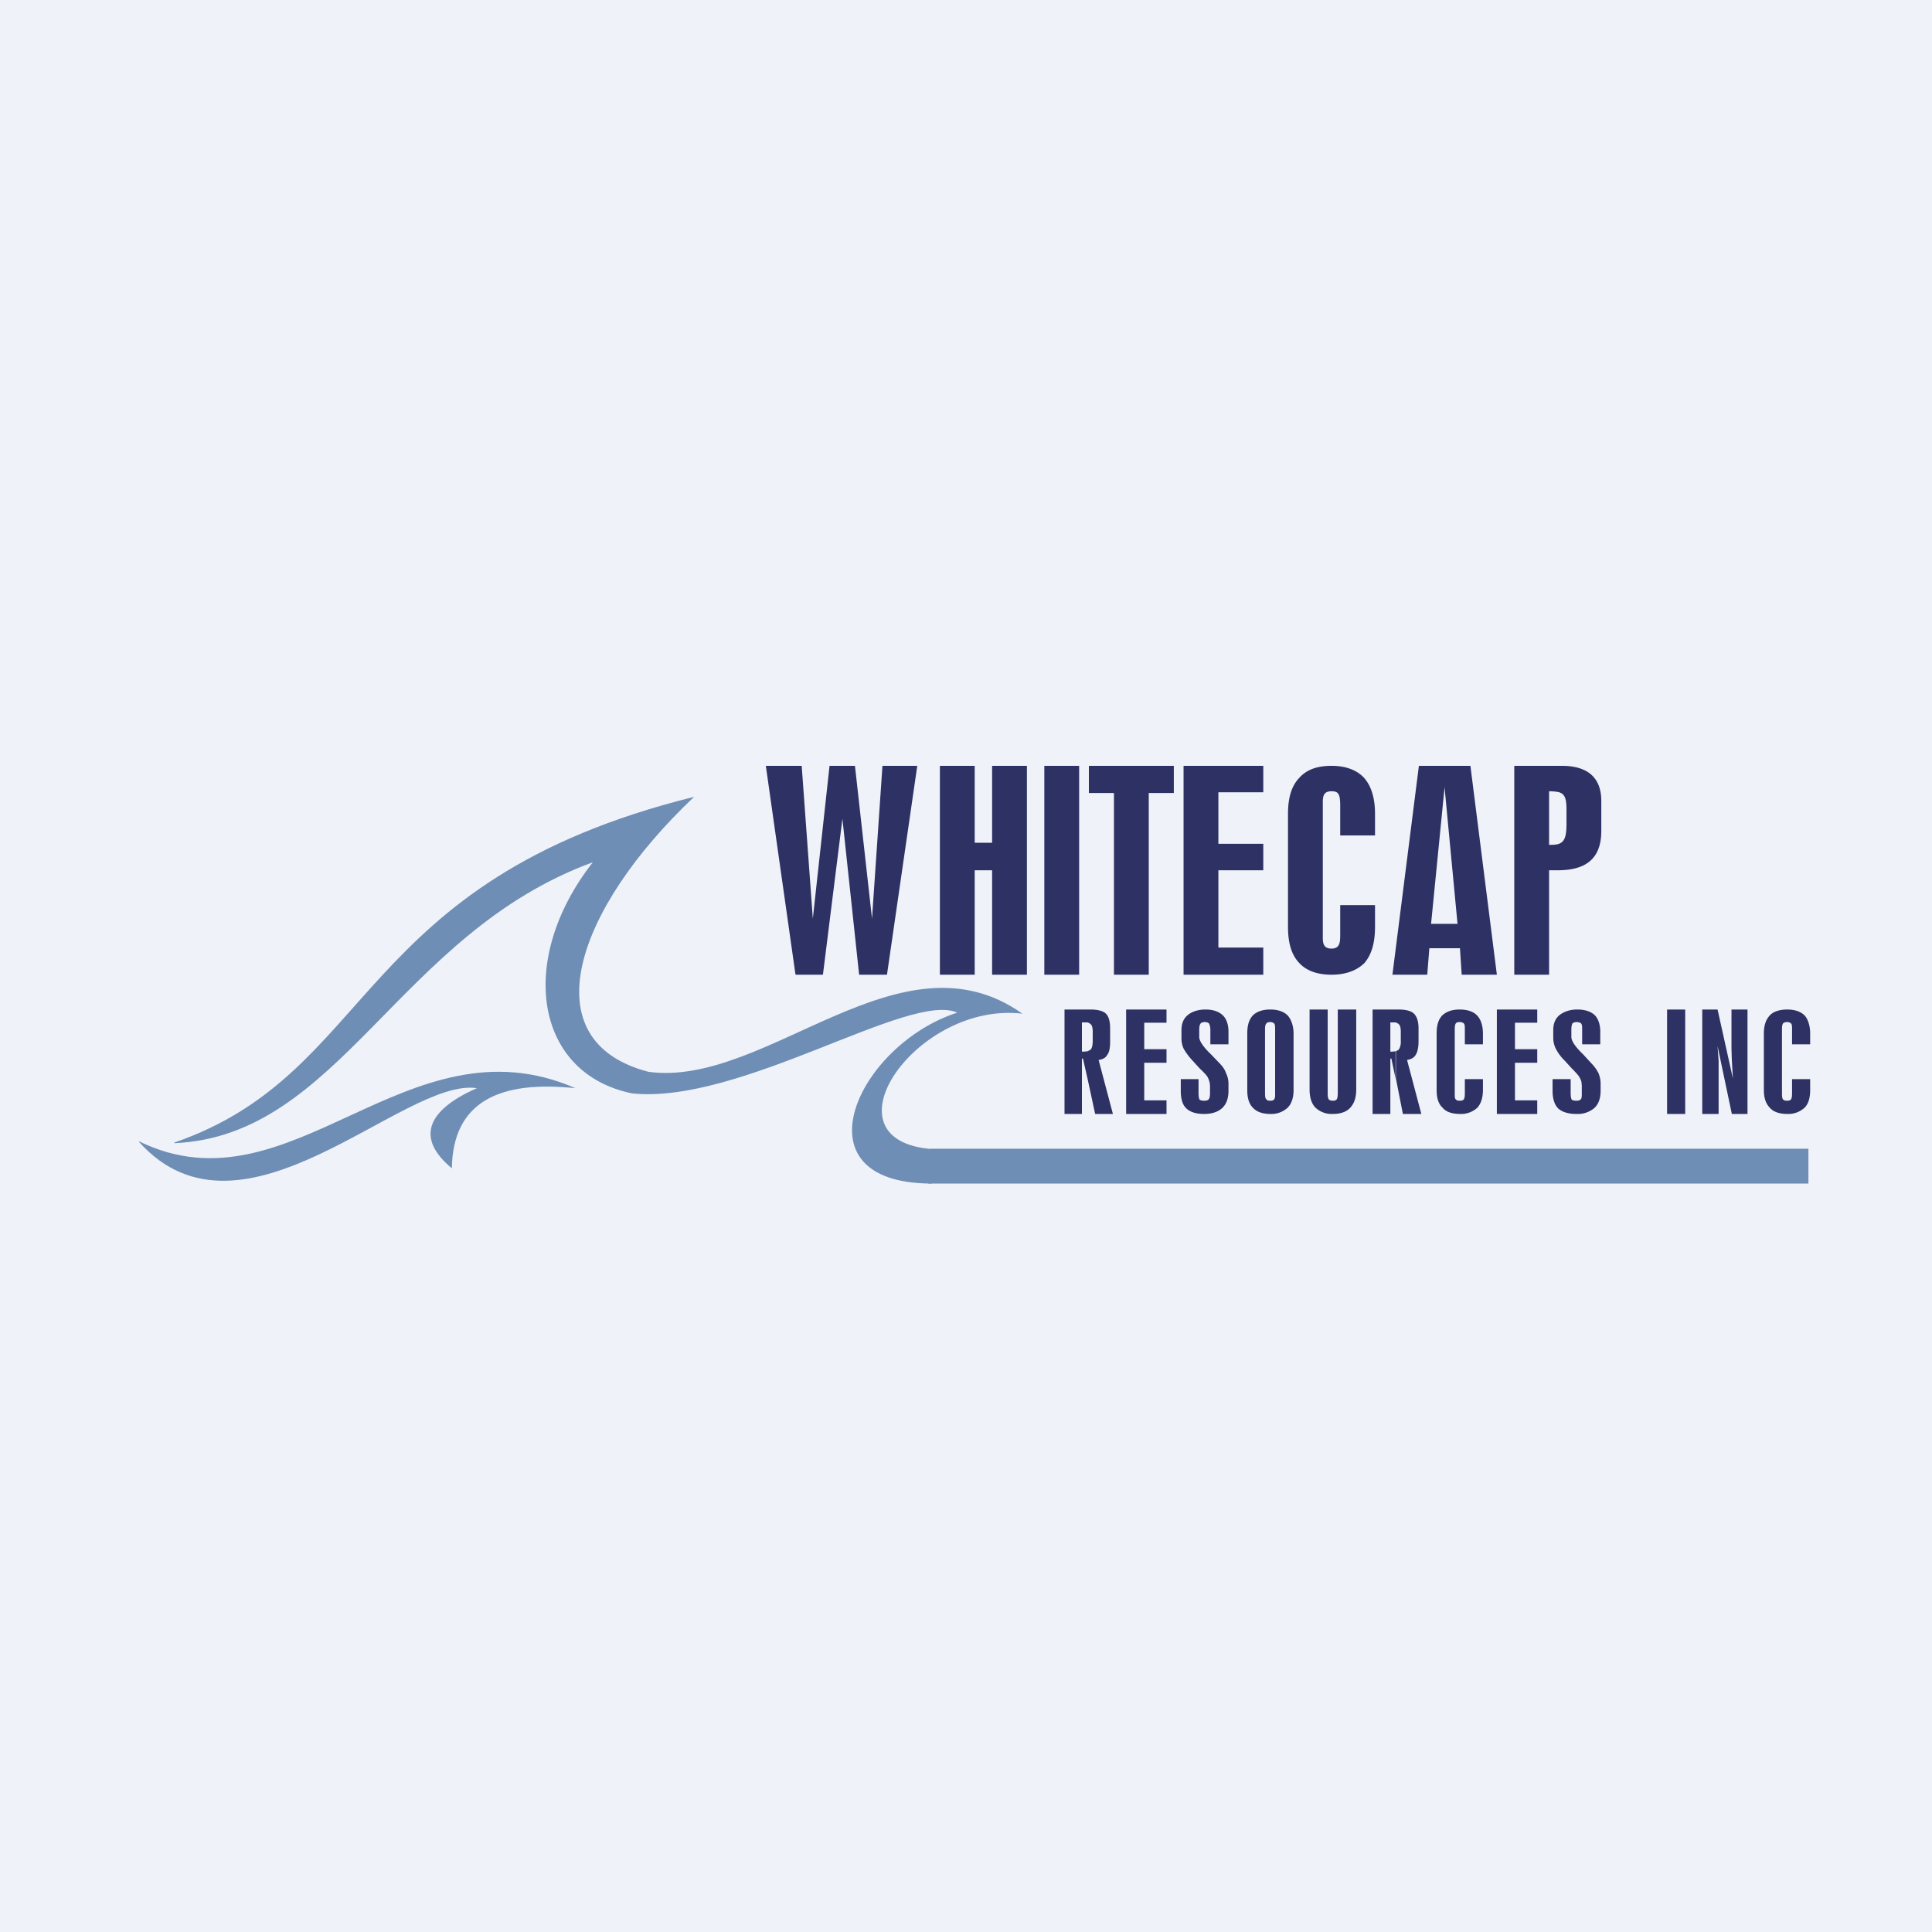 <?xml version="1.0" encoding="UTF-8"?>
<!-- generated by Finnhub -->
<svg viewBox="0 0 55.5 55.5" xmlns="http://www.w3.org/2000/svg">
<path d="M 0,0 H 55.5 V 55.5 H 0 Z" fill="rgb(239, 242, 248)"/>
<path d="M 22.85,27.985 L 22,22 H 23.03 L 23.35,26.39 L 23.83,22 H 24.56 L 25.05,26.39 L 25.35,22 H 26.35 L 25.48,28 H 24.68 L 24.2,23.52 L 23.64,28 H 22.86 Z M 27,28 V 22 H 28 V 24.21 H 28.5 V 22 H 29.5 V 28 H 28.5 V 25 H 28 V 28 H 27 Z M 31,22 H 30 V 28 H 31 V 22 Z M 32,28 V 22.78 H 31.28 V 22 H 33.72 V 22.78 H 33 V 28 H 32 Z M 34,28 V 22 H 36.29 V 22.76 H 35 V 24.24 H 36.29 V 25 H 35 V 27.22 H 36.29 V 28 H 34 Z M 38.5,26 H 39.5 V 26.62 C 39.5,27.09 39.4,27.42 39.2,27.66 C 38.98,27.88 38.66,28 38.25,28 C 37.83,28 37.52,27.88 37.32,27.66 C 37.1,27.43 37,27.09 37,26.62 V 23.38 C 37,22.92 37.1,22.58 37.32,22.35 C 37.52,22.12 37.82,22 38.25,22 C 38.66,22 38.98,22.12 39.19,22.35 C 39.39,22.58 39.5,22.92 39.5,23.38 V 24 H 38.5 V 23.15 C 38.5,22.81 38.45,22.73 38.25,22.73 C 37.98,22.73 38,22.93 38,23.15 V 26.83 C 38,27.04 37.98,27.25 38.25,27.25 C 38.5,27.25 38.5,27.05 38.5,26.83 V 26 Z M 41.5,26.54 H 41.87 L 41.5,22.64 V 22 H 42.24 L 43,28 H 41.99 L 41.94,27.24 H 41.5 V 26.54 Z M 41.11,26.54 H 41.5 V 27.24 H 41.06 L 41,28 H 40 L 40.76,22 H 41.5 V 22.65 V 22.59 L 41.11,26.54 Z M 44.75,24.25 C 44.95,24.2 45,24.02 45,23.67 V 23.26 C 45,22.93 44.95,22.79 44.75,22.75 V 22 H 44.87 C 45.55,22 46,22.29 46,23.01 V 23.87 C 46,24.69 45.53,25 44.75,25 V 24.25 Z M 44.5,22.73 V 24.27 C 44.59,24.27 44.67,24.27 44.75,24.25 V 25 H 44.5 V 28 H 43.5 V 22 H 44.75 V 22.75 A 1.66,1.66 0 0,0 44.5,22.73 Z M 31.39,29.63 C 31.39,29.53 31.37,29.46 31.34,29.43 A 0.24,0.24 0 0,0 31.24,29.37 V 29 H 31.32 C 31.53,29 31.69,29.04 31.77,29.12 C 31.85,29.2 31.89,29.34 31.89,29.54 V 29.92 C 31.89,30.09 31.87,30.22 31.81,30.3 C 31.76,30.39 31.68,30.43 31.56,30.45 L 31.97,32 H 31.46 L 31.24,30.98 V 30.2 C 31.28,30.18 31.31,30.17 31.34,30.14 C 31.37,30.1 31.39,30.02 31.39,29.9 V 29.63 Z M 31.24,29.37 H 31.08 V 30.21 H 31.14 L 31.24,30.2 V 30.98 L 31.11,30.41 H 31.08 V 32 H 30.58 V 29 H 31.24 V 29.37 Z M 32.35,32 V 29 H 33.51 V 29.38 H 32.87 V 30.14 H 33.51 V 30.53 H 32.87 V 31.61 H 33.51 V 32 H 32.35 Z M 35.29,29.63 V 30 H 34.77 V 29.59 C 34.77,29.49 34.75,29.44 34.73,29.4 C 34.71,29.38 34.67,29.36 34.61,29.36 S 34.51,29.38 34.49,29.4 C 34.46,29.44 34.45,29.5 34.45,29.59 V 29.79 C 34.45,29.9 34.56,30.07 34.79,30.29 L 35.02,30.53 C 35.12,30.63 35.19,30.73 35.22,30.83 C 35.27,30.93 35.29,31.03 35.29,31.13 V 31.34 C 35.29,31.55 35.23,31.72 35.11,31.83 C 34.99,31.94 34.82,32 34.59,32 C 34.35,32 34.18,31.94 34.08,31.84 C 33.97,31.74 33.92,31.57 33.92,31.33 V 31 H 34.43 V 31.39 C 34.43,31.49 34.44,31.55 34.46,31.59 C 34.49,31.61 34.53,31.62 34.59,31.62 S 34.7,31.61 34.72,31.58 C 34.75,31.55 34.76,31.49 34.76,31.39 V 31.19 A 0.58,0.58 0 0,0 34.7,30.96 C 34.68,30.91 34.6,30.82 34.46,30.69 L 34.26,30.47 C 34.13,30.33 34.05,30.21 34,30.12 A 0.7,0.7 0 0,1 33.94,29.82 V 29.59 C 33.94,29.4 34,29.26 34.12,29.16 C 34.24,29.06 34.42,29 34.63,29 C 34.85,29 35.01,29.06 35.12,29.16 C 35.23,29.26 35.29,29.43 35.29,29.63 Z M 36.49,31.62 C 36.54,31.62 36.59,31.61 36.6,31.58 C 36.63,31.55 36.63,31.5 36.63,31.41 V 29.57 C 36.63,29.49 36.63,29.43 36.6,29.4 A 0.16,0.16 0 0,0 36.49,29.36 V 29 C 36.71,29 36.88,29.06 36.99,29.17 C 37.09,29.28 37.16,29.47 37.16,29.69 V 31.31 C 37.16,31.54 37.1,31.71 36.99,31.82 A 0.69,0.69 0 0,1 36.49,32 V 31.62 Z M 36.34,29.57 V 31.41 C 36.34,31.51 36.35,31.56 36.38,31.58 C 36.39,31.61 36.43,31.62 36.49,31.62 V 32 C 36.27,32 36.1,31.94 35.99,31.82 C 35.88,31.71 35.83,31.54 35.83,31.32 V 29.69 C 35.83,29.45 35.88,29.29 35.99,29.17 C 36.1,29.06 36.27,29 36.49,29 V 29.36 C 36.43,29.36 36.39,29.38 36.38,29.4 C 36.35,29.43 36.34,29.48 36.34,29.57 Z M 37.62,29 H 38.14 V 31.4 C 38.14,31.5 38.15,31.55 38.17,31.58 C 38.2,31.61 38.23,31.62 38.29,31.62 C 38.34,31.62 38.38,31.61 38.4,31.58 C 38.42,31.55 38.43,31.49 38.43,31.4 V 29 H 38.96 V 31.3 C 38.96,31.53 38.9,31.7 38.79,31.82 C 38.68,31.94 38.51,32 38.29,32 A 0.68,0.68 0 0,1 37.79,31.82 C 37.68,31.71 37.62,31.53 37.62,31.3 V 29 Z M 40.24,29.63 C 40.24,29.53 40.22,29.46 40.19,29.43 C 40.17,29.4 40.13,29.39 40.09,29.37 V 29 H 40.18 C 40.38,29 40.54,29.04 40.62,29.12 C 40.7,29.2 40.75,29.34 40.75,29.54 V 29.92 C 40.75,30.09 40.72,30.22 40.67,30.3 C 40.62,30.39 40.53,30.43 40.42,30.45 L 40.83,32 H 40.3 L 40.1,30.98 V 30.2 C 40.13,30.18 40.17,30.17 40.19,30.14 A 0.43,0.43 0 0,0 40.24,29.9 V 29.63 Z M 40.09,29.37 H 39.94 V 30.21 H 39.99 L 40.09,30.2 V 30.98 L 39.97,30.41 H 39.94 V 32 H 39.43 V 29 H 40.09 V 29.37 Z M 42.08,31 H 42.6 V 31.31 C 42.6,31.54 42.54,31.71 42.44,31.82 A 0.69,0.69 0 0,1 41.94,32 C 41.71,32 41.54,31.94 41.44,31.82 C 41.32,31.71 41.27,31.54 41.27,31.32 V 29.69 C 41.27,29.45 41.32,29.29 41.43,29.17 C 41.55,29.06 41.71,29 41.93,29 C 42.15,29 42.33,29.06 42.43,29.17 C 42.54,29.28 42.6,29.47 42.6,29.69 V 30 H 42.08 V 29.57 C 42.08,29.49 42.08,29.43 42.05,29.4 C 42.03,29.38 41.99,29.36 41.93,29.36 S 41.83,29.38 41.82,29.4 C 41.8,29.43 41.79,29.48 41.79,29.57 V 31.41 C 41.79,31.51 41.79,31.56 41.82,31.58 C 41.84,31.61 41.87,31.62 41.93,31.62 S 42.03,31.61 42.05,31.58 C 42.07,31.55 42.08,31.5 42.08,31.41 V 31 Z M 43,32 V 29 H 44.16 V 29.38 H 43.52 V 30.14 H 44.16 V 30.53 H 43.52 V 31.61 H 44.16 V 32 H 43 Z M 45.97,29.63 V 30 H 45.45 V 29.59 C 45.45,29.49 45.45,29.44 45.42,29.4 C 45.4,29.38 45.35,29.36 45.29,29.36 C 45.24,29.36 45.19,29.38 45.17,29.4 C 45.15,29.44 45.14,29.5 45.14,29.59 V 29.79 C 45.14,29.9 45.25,30.07 45.48,30.29 L 45.7,30.53 C 45.8,30.63 45.87,30.73 45.92,30.83 C 45.96,30.93 45.98,31.03 45.98,31.13 V 31.34 C 45.98,31.55 45.92,31.72 45.8,31.83 A 0.74,0.74 0 0,1 45.28,32 C 45.04,32 44.87,31.94 44.76,31.84 C 44.66,31.74 44.6,31.57 44.6,31.33 V 31 H 45.12 V 31.39 C 45.12,31.49 45.13,31.55 45.15,31.59 C 45.18,31.61 45.22,31.62 45.28,31.62 C 45.35,31.62 45.38,31.61 45.41,31.58 S 45.44,31.49 45.44,31.39 V 31.19 L 45.43,31.08 A 0.47,0.47 0 0,0 45.38,30.96 C 45.36,30.91 45.28,30.82 45.15,30.69 L 44.95,30.47 A 1.33,1.33 0 0,1 44.69,30.12 A 0.71,0.71 0 0,1 44.62,29.82 V 29.59 C 44.62,29.4 44.68,29.26 44.8,29.16 C 44.93,29.06 45.1,29 45.31,29 C 45.54,29 45.7,29.06 45.81,29.16 C 45.91,29.26 45.97,29.43 45.97,29.63 Z M 48.4,29 H 47.89 V 32 H 48.41 V 29 Z M 48.9,32 V 29 H 49.34 L 49.78,30.98 L 49.75,30.45 L 49.74,30.13 V 29 H 50.2 V 32 H 49.75 L 49.34,30.05 L 49.37,30.47 V 32 H 48.91 Z M 51.48,31 H 52 V 31.31 C 52,31.54 51.95,31.71 51.84,31.82 A 0.69,0.69 0 0,1 51.34,32 C 51.12,32 50.94,31.94 50.84,31.82 C 50.73,31.71 50.67,31.54 50.67,31.32 V 29.69 C 50.67,29.45 50.73,29.29 50.84,29.17 C 50.94,29.06 51.12,29 51.34,29 C 51.56,29 51.73,29.06 51.84,29.17 C 51.94,29.28 52,29.47 52,29.69 V 30 H 51.48 V 29.57 C 51.48,29.49 51.48,29.43 51.45,29.4 A 0.16,0.16 0 0,0 51.34,29.36 C 51.28,29.36 51.24,29.38 51.22,29.4 C 51.2,29.43 51.19,29.48 51.19,29.57 V 31.41 C 51.19,31.51 51.2,31.56 51.22,31.58 C 51.24,31.61 51.28,31.62 51.34,31.62 C 51.39,31.62 51.43,31.61 51.45,31.58 C 51.47,31.55 51.48,31.5 51.48,31.41 V 31 Z" fill="rgb(46, 49, 99)"/>
<path d="M 5.0,32.825 C 10.82,30.82 10.15,25.32 19.94,22.89 C 16.51,26.13 15.24,29.91 18.63,30.79 C 22.02,31.25 25.86,26.63 29.37,29.12 C 26.37,28.76 23.6,32.67 26.67,33 C 26.67,33 27.02,34 26.73,34 C 22.78,33.97 24.66,30 27.5,29.09 C 26.13,28.47 21.28,31.73 18.16,31.41 C 15.36,30.84 14.84,27.57 17.03,24.77 C 11.43,26.82 9.77,32.63 5.01,32.84 Z" fill="rgb(110, 142, 181)"/>
<path d="M 3.99,32.785 C 8.37,34.93 11.68,29.15 16.53,31.26 C 14.36,31.03 13.01,31.64 12.98,33.56 C 11.95,32.71 12.24,31.9 13.7,31.26 C 11.6,30.94 6.98,36.12 4,32.81 Z M 51.95,33 H 26.67 V 34 H 51.95 V 33 Z" fill="rgb(110, 142, 181)"/>
</svg>
